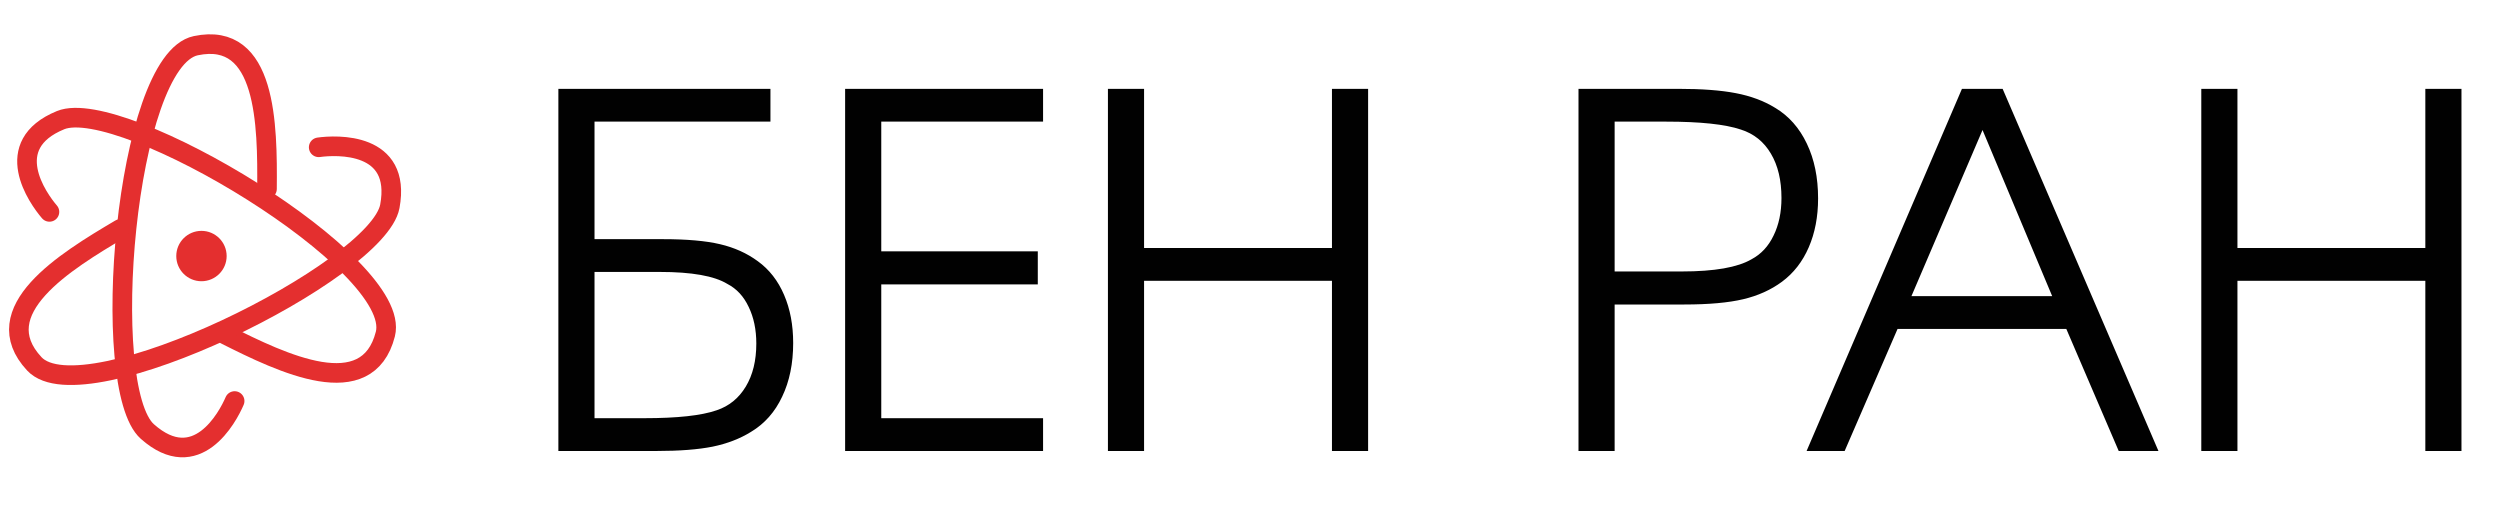 <svg width="255" height="52" viewBox="0 0 255 52" fill="none" xmlns="http://www.w3.org/2000/svg">
<path d="M5.044 21.613C3.86 20.236 -0.022 14.791 6.181 12.255C12.383 9.719 41.135 26.919 39.306 34.078C37.477 41.238 28.832 37.076 22.987 34.132" stroke="#E42F2F" stroke-width="2" stroke-linecap="round"/>
<path d="M23.933 40.904C23.22 42.574 20.051 48.463 15.035 44.02C10.019 39.577 12.742 6.184 19.973 4.66C27.204 3.137 27.29 12.731 27.233 19.275" stroke="#E42F2F" stroke-width="2" stroke-linecap="round"/>
<path d="M32.507 15.025C34.305 14.774 40.985 14.452 39.765 21.041C38.545 27.63 8.531 42.518 3.497 37.109C-1.537 31.699 6.638 26.677 12.274 23.352" stroke="#E42F2F" stroke-width="2" stroke-linecap="round"/>
<circle cx="20.549" cy="26.117" r="2.569" fill="#E42F2F"/>
<path d="M60.641 27.738V42.655H65.743C69.096 42.655 71.546 42.387 73.092 41.85C74.361 41.426 75.354 40.621 76.07 39.433C76.787 38.245 77.144 36.78 77.144 35.038C77.144 33.622 76.884 32.377 76.363 31.303C75.859 30.229 75.134 29.447 74.19 28.959C72.856 28.145 70.561 27.738 67.306 27.738H60.641ZM60.641 12.406V24.394H67.599C70.04 24.394 71.985 24.564 73.434 24.906C74.898 25.248 76.184 25.826 77.291 26.64C78.463 27.486 79.358 28.634 79.977 30.082C80.595 31.514 80.904 33.15 80.904 34.989C80.904 37.073 80.53 38.895 79.781 40.458C79.049 42.02 77.991 43.217 76.607 44.047C75.484 44.747 74.174 45.251 72.677 45.56C71.196 45.853 69.299 46 66.988 46H56.954V9.062H78.585V12.406H60.641ZM86.202 46C86.202 46 86.202 33.687 86.202 9.062C86.202 9.062 92.932 9.062 106.393 9.062C106.393 9.062 106.393 10.176 106.393 12.406C106.393 12.406 100.891 12.406 89.889 12.406C89.889 12.406 89.889 16.817 89.889 25.639C89.889 25.639 95.211 25.639 105.855 25.639C105.855 25.639 105.855 26.762 105.855 29.008C105.855 29.008 100.533 29.008 89.889 29.008C89.889 29.008 89.889 33.557 89.889 42.655C89.889 42.655 95.39 42.655 106.393 42.655C106.393 42.655 106.393 43.77 106.393 46C106.393 46 99.662 46 86.202 46ZM113.009 46C113.009 46 113.009 33.687 113.009 9.062C113.009 9.062 114.238 9.062 116.695 9.062C116.695 9.062 116.695 14.473 116.695 25.297C116.695 25.297 123.084 25.297 135.86 25.297C135.86 25.297 135.86 19.885 135.86 9.062C135.86 9.062 137.089 9.062 139.547 9.062C139.547 9.062 139.547 21.374 139.547 46C139.547 46 138.318 46 135.86 46C135.86 46 135.86 40.214 135.86 28.642C135.86 28.642 129.472 28.642 116.695 28.642C116.695 28.642 116.695 34.428 116.695 46C116.695 46 115.466 46 113.009 46ZM161.007 46C161.007 46 161.007 33.687 161.007 9.062C161.007 9.062 164.4 9.062 171.188 9.062C173.58 9.062 175.533 9.208 177.047 9.501C178.577 9.794 179.911 10.29 181.051 10.99C182.451 11.82 183.533 13.041 184.298 14.652C185.063 16.247 185.445 18.111 185.445 20.243C185.445 22.099 185.128 23.759 184.493 25.224C183.858 26.689 182.947 27.86 181.759 28.739C180.636 29.569 179.317 30.163 177.804 30.521C176.29 30.88 174.288 31.059 171.798 31.059H164.693V46H161.007ZM164.693 27.689H171.554C174.874 27.689 177.242 27.274 178.658 26.444C179.635 25.924 180.383 25.118 180.904 24.027C181.441 22.937 181.71 21.659 181.71 20.194C181.71 18.388 181.352 16.882 180.636 15.678C179.92 14.457 178.894 13.635 177.56 13.212C175.965 12.675 173.425 12.406 169.942 12.406H164.693V27.689ZM184.273 46C184.273 46 189.555 33.687 200.118 9.062C200.118 9.062 201.502 9.062 204.269 9.062C204.269 9.062 209.566 21.374 220.162 46C220.162 46 218.811 46 216.109 46C216.109 46 214.327 41.85 210.763 33.549C210.763 33.549 205.025 33.549 193.551 33.549C193.551 33.549 191.752 37.699 188.155 46C188.155 46 186.861 46 184.273 46ZM194.967 30.204C194.967 30.204 199.752 30.204 209.322 30.204C209.322 30.204 206.954 24.556 202.218 13.261C202.218 13.261 199.801 18.909 194.967 30.204ZM224.532 46C224.532 46 224.532 33.687 224.532 9.062C224.532 9.062 225.761 9.062 228.219 9.062C228.219 9.062 228.219 14.473 228.219 25.297C228.219 25.297 234.607 25.297 247.384 25.297C247.384 25.297 247.384 19.885 247.384 9.062C247.384 9.062 248.613 9.062 251.07 9.062C251.07 9.062 251.07 21.374 251.07 46C251.07 46 249.841 46 247.384 46C247.384 46 247.384 40.214 247.384 28.642C247.384 28.642 240.995 28.642 228.219 28.642C228.219 28.642 228.219 34.428 228.219 46C228.219 46 226.99 46 224.532 46Z" fill="#010101"/>
</svg>
